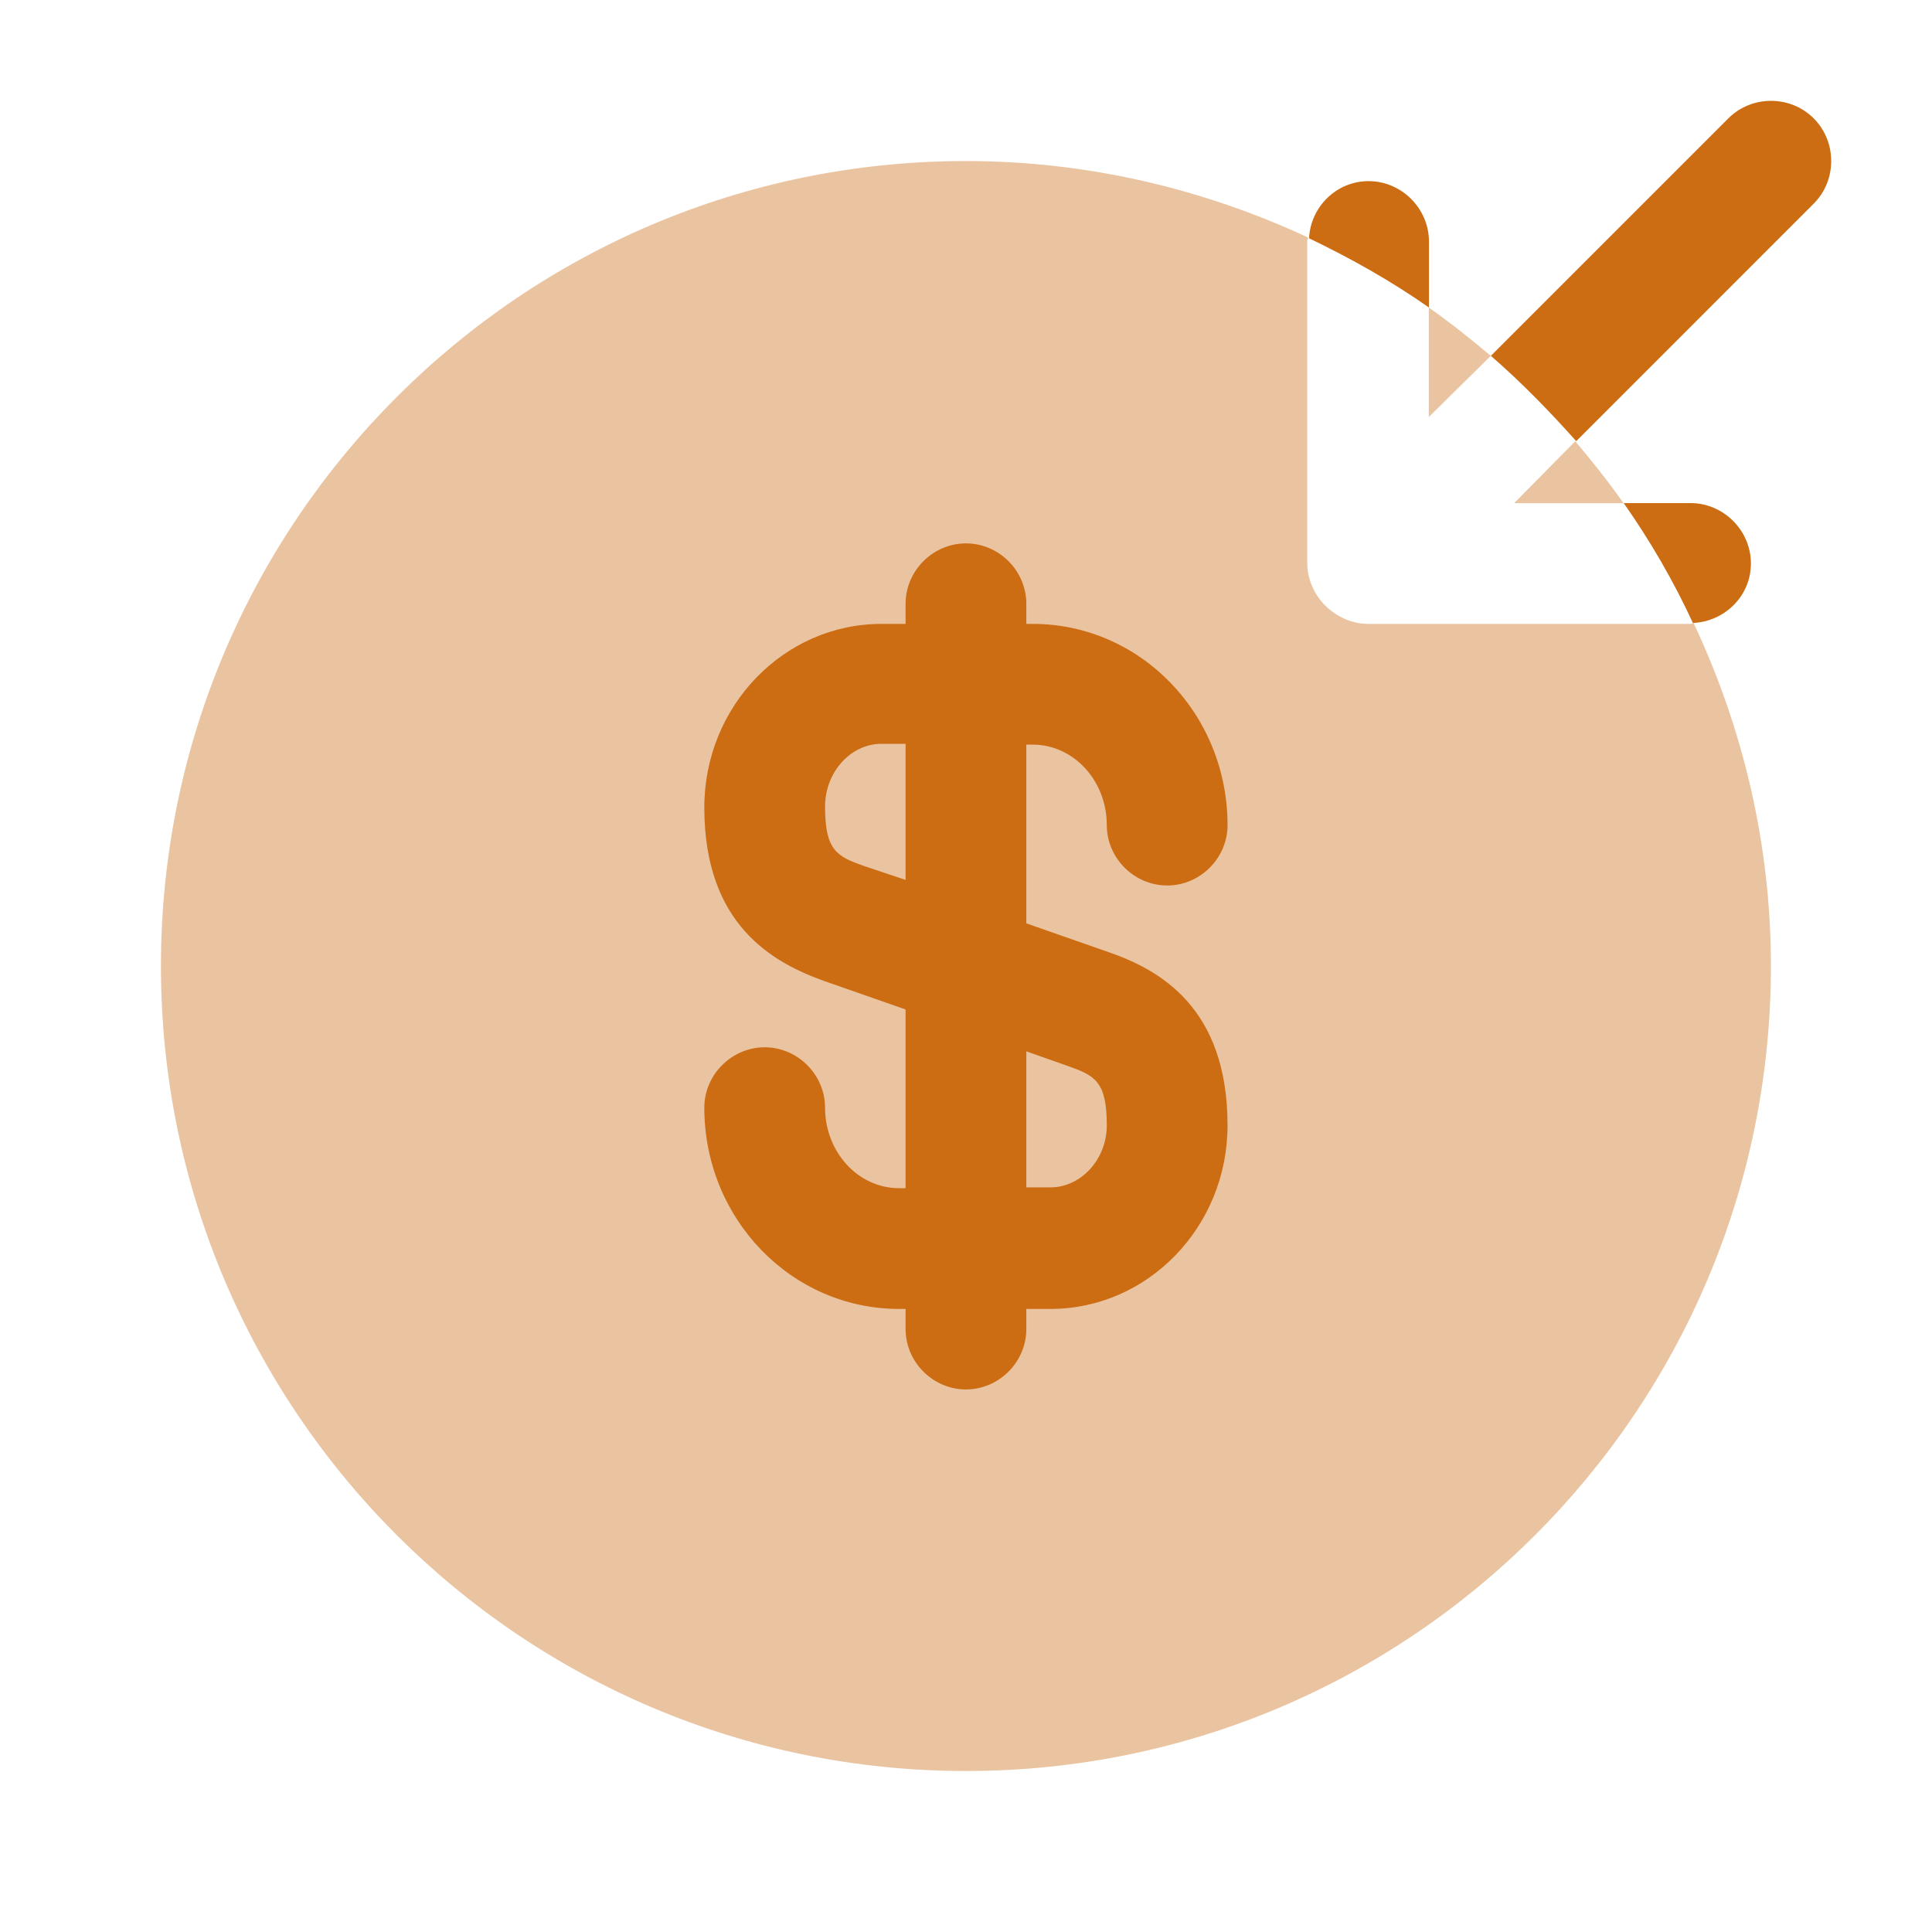 <svg width="40" height="40" viewBox="0 0 40 40" fill="none" xmlns="http://www.w3.org/2000/svg">
<path opacity="0.4" d="M31.348 10.418H33.614C33.298 9.968 32.964 9.551 32.614 9.135L31.348 10.418Z" fill="#CC6D14"/>
<path opacity="0.4" d="M30.865 7.367C30.449 7.017 30.032 6.684 29.582 6.367V8.634L30.865 7.367Z" fill="#CC6D14"/>
<path opacity="0.4" d="M28.332 12.917C28.165 12.917 28.015 12.884 27.849 12.817C27.549 12.684 27.299 12.451 27.165 12.134C27.099 11.984 27.065 11.817 27.065 11.651V4.984C27.065 4.967 27.082 4.951 27.082 4.917C24.932 3.917 22.532 3.334 19.999 3.334C10.799 3.334 3.332 10.801 3.332 20.001C3.332 29.201 10.799 36.667 19.999 36.667C29.199 36.667 36.665 29.201 36.665 20.001C36.665 17.467 36.082 15.067 35.065 12.901C35.049 12.901 35.032 12.917 34.999 12.917H28.332Z" fill="#CC6D14"/>
<path d="M32.634 9.134L37.55 4.217C38.034 3.734 38.034 2.934 37.55 2.45C37.067 1.967 36.267 1.967 35.784 2.45L30.867 7.367C31.5 7.917 32.084 8.517 32.634 9.134Z" fill="#CC6D14"/>
<path d="M29.585 5C29.585 4.317 29.018 3.75 28.335 3.75C27.668 3.75 27.135 4.283 27.102 4.933C27.968 5.35 28.802 5.817 29.585 6.367V5Z" fill="#CC6D14"/>
<path d="M36.251 11.666C36.251 10.983 35.684 10.416 35.001 10.416H33.617C34.167 11.199 34.651 12.033 35.05 12.899C35.717 12.866 36.251 12.333 36.251 11.666Z" fill="#CC6D14"/>
<path d="M22.915 19.7L21.249 19.117V15.417H21.382C22.232 15.417 22.915 16.167 22.915 17.083C22.915 17.767 23.482 18.333 24.165 18.333C24.849 18.333 25.415 17.767 25.415 17.083C25.415 14.783 23.615 12.917 21.382 12.917H21.249V12.5C21.249 11.817 20.682 11.25 19.999 11.25C19.315 11.25 18.749 11.817 18.749 12.5V12.917H18.249C16.232 12.917 14.582 14.617 14.582 16.717C14.582 19.15 15.999 19.933 17.082 20.317L18.749 20.9V24.6H18.615C17.765 24.6 17.082 23.85 17.082 22.933C17.082 22.25 16.515 21.683 15.832 21.683C15.149 21.683 14.582 22.25 14.582 22.933C14.582 25.233 16.382 27.1 18.615 27.1H18.749V27.517C18.749 28.2 19.315 28.767 19.999 28.767C20.682 28.767 21.249 28.2 21.249 27.517V27.1H21.749C23.765 27.1 25.415 25.4 25.415 23.3C25.415 20.85 23.999 20.067 22.915 19.7ZM17.899 17.933C17.332 17.733 17.082 17.617 17.082 16.7C17.082 15.983 17.615 15.4 18.249 15.4H18.749V18.217L17.899 17.933ZM21.749 24.583H21.249V21.767L22.099 22.067C22.665 22.267 22.915 22.383 22.915 23.3C22.915 24 22.382 24.583 21.749 24.583Z" fill="#CC6D14"/>
</svg>

